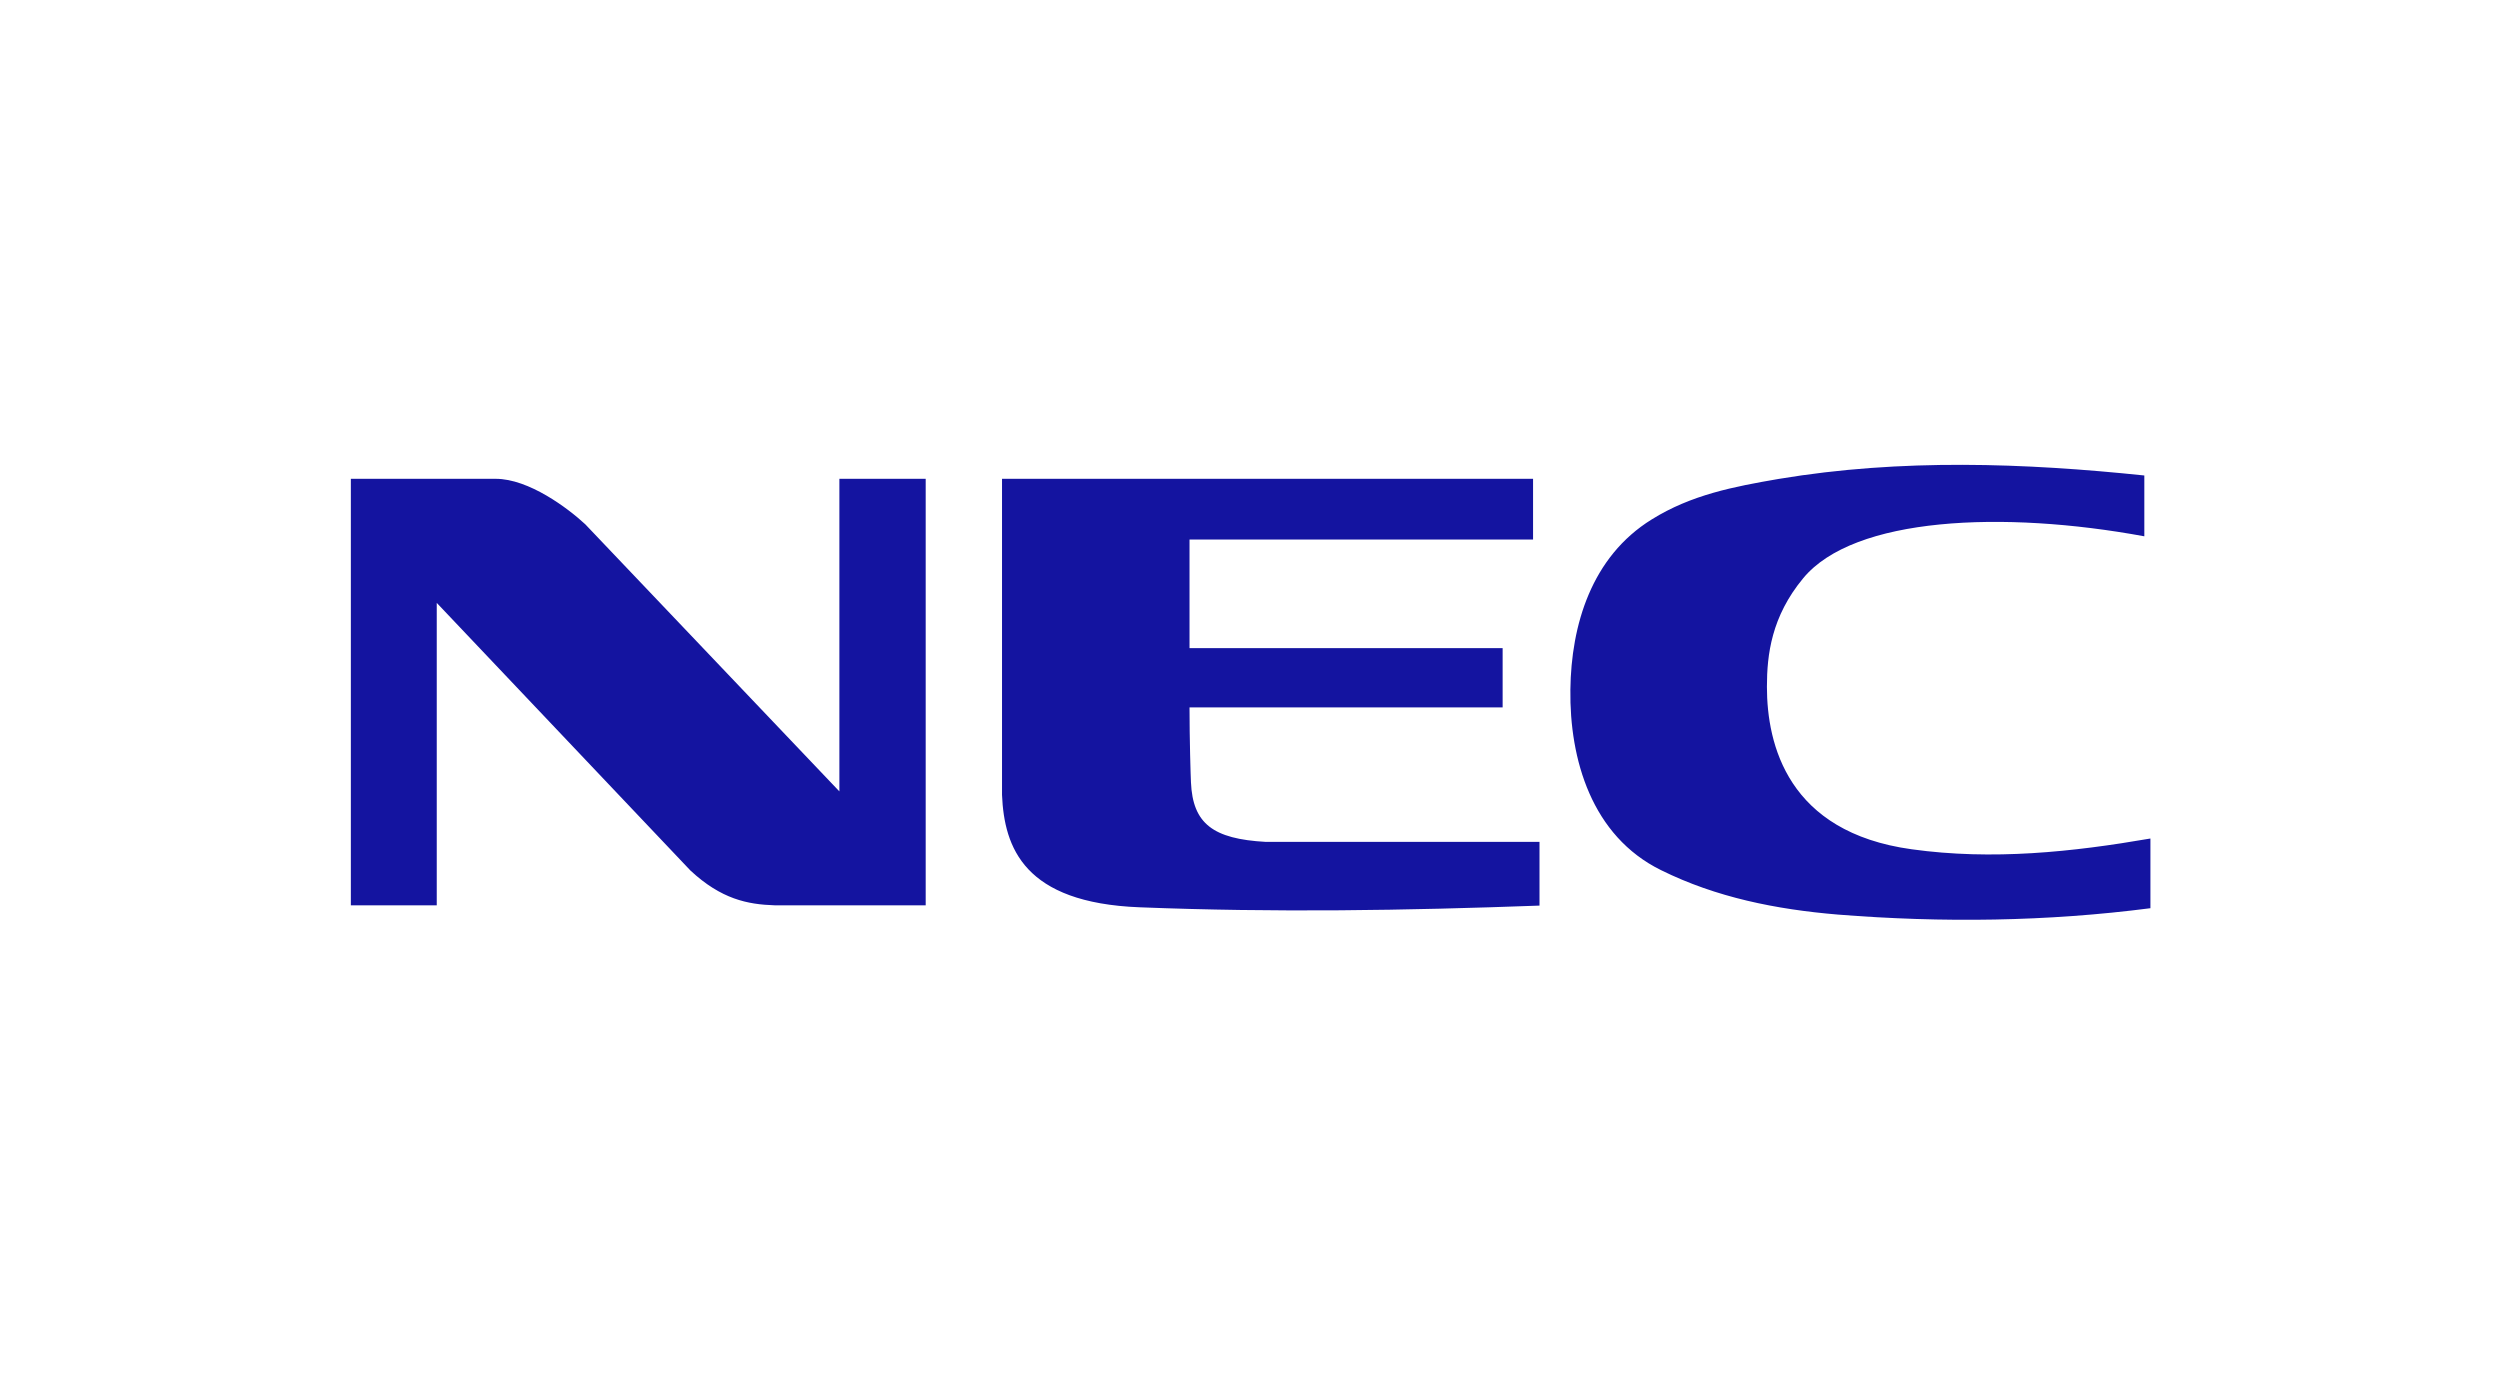 <svg width="130" height="72" viewBox="0 0 130 72" fill="none" xmlns="http://www.w3.org/2000/svg">
<path d="M18.244 24.898H25.775C27.498 24.898 29.529 26.424 30.434 27.263L43.648 41.153V24.898H48.136V47.076H40.279C38.879 47.031 37.504 46.758 35.902 45.266L22.711 31.35V47.076H18.244V24.898ZM111.822 47.227C106.447 47.923 101.008 47.992 95.558 47.557C92.368 47.29 89.243 46.668 86.379 45.25C82.763 43.473 81.611 39.48 81.66 35.86C81.7 32.519 82.748 28.952 85.892 27.009C87.953 25.726 90.154 25.306 92.493 24.904C98.879 23.837 105.276 24.077 111.505 24.725V27.888C104.159 26.535 96.399 26.872 93.763 30.072C92.115 32.063 91.88 34.044 91.88 35.711C91.88 38.717 92.965 43.276 99.406 44.162C103.608 44.747 107.768 44.303 111.822 43.603V47.227H111.822ZM65.819 43.778H80.054V47.091C73.054 47.347 66.328 47.458 59.256 47.179C53.255 46.945 52.221 44.084 52.105 41.335V24.897H79.719V28.055H61.855V33.702H78.137V36.784H61.855C61.855 38.451 61.913 40.342 61.93 40.683C62.025 42.833 63.077 43.624 65.818 43.778" fill="#1414A0"/>
</svg>
